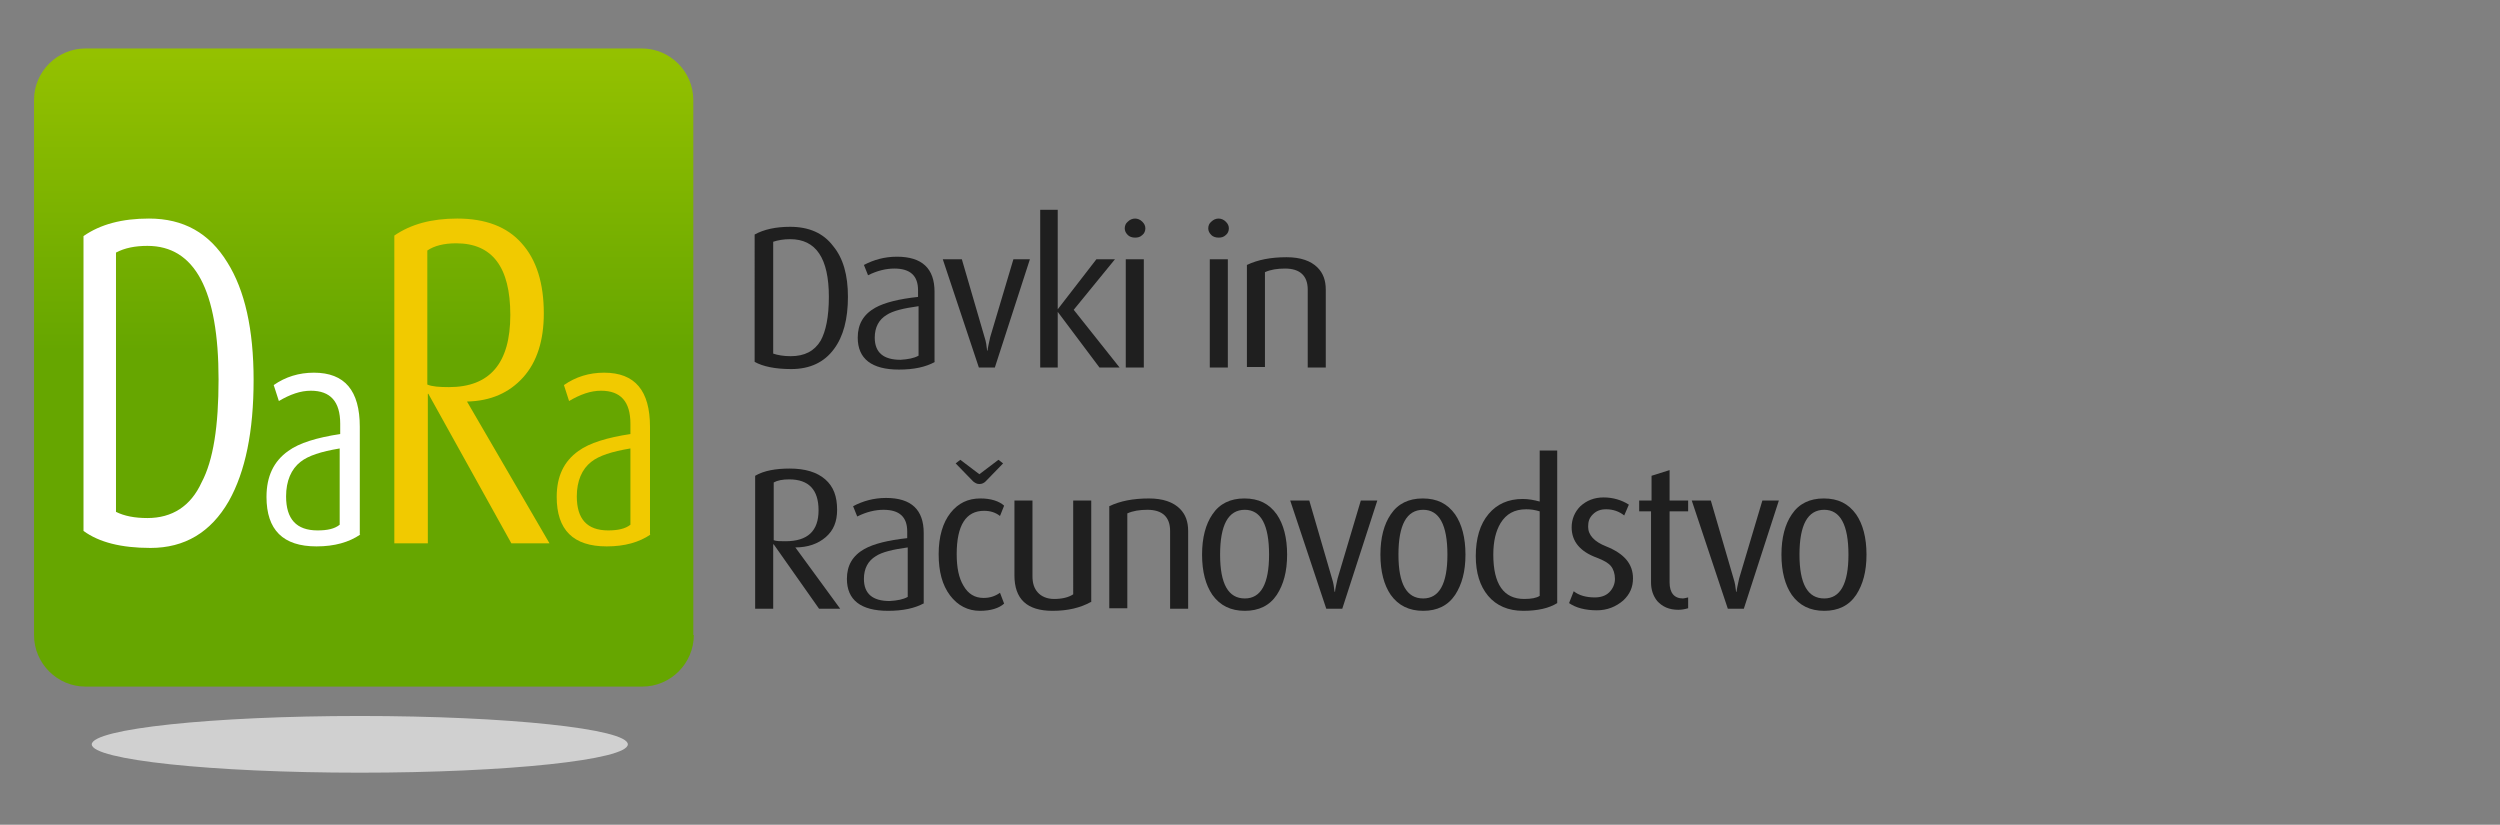 <?xml version="1.0" encoding="utf-8"?>
<!-- Generator: Adobe Illustrator 19.0.0, SVG Export Plug-In . SVG Version: 6.00 Build 0)  -->
<svg version="1.1" xmlns="http://www.w3.org/2000/svg" xmlns:xlink="http://www.w3.org/1999/xlink" x="0px" y="0px"
	 viewBox="0 0 485 160" style="enable-background:new 0 0 485 160;" xml:space="preserve">
<rect x="0" y="0" width="485" height="160" fill="#808080" stroke="none"/>
<style type="text/css">
	.st0{fill:url(#SVGID_1_);}
	.st1{fill-rule:evenodd;clip-rule:evenodd;fill:#D0D0D0;}
	.st2{fill:#FFFFFF;}
	.st3{fill:#F1CA00;}
	.st4{fill:#1F1F1F;}
</style>
<g id="Layer_2">
</g>
<g id="Layer_1">
	<g>
		<linearGradient id="SVGID_1_" gradientUnits="userSpaceOnUse" x1="70.609" y1="-4.622" x2="70.609" y2="119.199">
			<stop  offset="0" style="stop-color:#A0C800"/>
			<stop  offset="0.587" style="stop-color:#66A600"/>
		</linearGradient>
		<path class="st0" d="M134.6,123.2c0,5.5-4.5,10-10,10H16.6c-5.5,0-10-4.5-10-10V19.4c0-5.5,4.5-10,10-10h107.9c5.5,0,10,4.5,10,10
			V123.2z"/>
	</g>
	<g>
		<path class="st1" d="M69.8,138.9c28.7,0,52,2.5,52,5.5c0,3-23.3,5.5-52,5.5c-28.7,0-52-2.5-52-5.5
			C17.9,141.4,41.1,138.9,69.8,138.9z"/>
	</g>
	<g>
		<path class="st2" d="M49.2,73.7c0,10-1.6,17.8-4.8,23.5c-3.5,6.1-8.6,9.1-15.2,9.1c-5.7,0-10-1.1-13-3.3V45.8
			c3.3-2.3,7.5-3.4,12.7-3.4c6.7,0,11.7,2.8,15.2,8.5C47.5,56.3,49.2,63.9,49.2,73.7z M42.4,73.6c0-17.3-4.6-25.9-13.8-25.9
			c-2.4,0-4.4,0.4-6.1,1.3v50.3c1.6,0.8,3.6,1.2,6.1,1.2c4.8,0,8.4-2.3,10.5-6.9C41.4,89.3,42.4,82.6,42.4,73.6z"/>
		<path class="st2" d="M69.9,103.7c-2.2,1.5-5,2.3-8.5,2.3c-6.5,0-9.7-3.2-9.7-9.6c0-4,1.4-6.9,4.2-8.9c2.2-1.6,5.6-2.6,10.1-3.3v-2
			c0-4.3-1.9-6.4-5.7-6.4c-2,0-4,0.7-6.2,2l-1-3.1c2.3-1.6,4.9-2.4,7.8-2.4c6,0,8.9,3.5,8.9,10.5V103.7z M65.9,101.8V87
			c-3.6,0.6-6.1,1.4-7.6,2.6c-1.8,1.4-2.8,3.7-2.8,6.7c0,4.4,2,6.6,6.1,6.6C63.5,102.9,64.9,102.6,65.9,101.8z"/>
		<path class="st3" d="M106.6,105.4h-7.4l-16.1-29h-0.1v29h-6.5V45.7c3.2-2.2,7.2-3.3,12.2-3.3c5.5,0,9.7,1.6,12.5,4.8
			c2.9,3.2,4.3,7.8,4.3,13.6c0,5.2-1.3,9.4-4,12.4c-2.7,3-6.3,4.6-10.9,4.7L106.6,105.4z M99,61.1c0-9.3-3.5-13.9-10.5-13.9
			c-2.4,0-4.3,0.5-5.6,1.4v26c0.9,0.4,2.4,0.5,4.2,0.5C95,75.1,99,70.5,99,61.1z"/>
		<path class="st3" d="M126.2,103.7c-2.2,1.5-5,2.3-8.5,2.3c-6.5,0-9.7-3.2-9.7-9.6c0-4,1.4-6.9,4.2-8.9c2.2-1.6,5.6-2.6,10.1-3.3
			v-2c0-4.3-1.9-6.4-5.7-6.4c-2,0-4,0.7-6.2,2l-1-3.1c2.3-1.6,4.9-2.4,7.8-2.4c6,0,8.9,3.5,8.9,10.5V103.7z M122.3,101.8V87
			c-3.6,0.6-6.1,1.4-7.6,2.6c-1.8,1.4-2.8,3.7-2.8,6.7c0,4.4,2,6.6,6.1,6.6C119.8,102.9,121.3,102.6,122.3,101.8z"/>
	</g>
	<g>
		<path class="st4" d="M164.5,57.6c0,4.3-0.9,7.7-2.7,10.1c-1.9,2.6-4.7,3.9-8.3,3.9c-3.1,0-5.5-0.5-7.1-1.4V45.5
			c1.8-1,4.1-1.5,6.9-1.5c3.6,0,6.4,1.2,8.3,3.7C163.6,50.1,164.5,53.4,164.5,57.6z M160.8,57.6c0-7.5-2.5-11.2-7.5-11.2
			c-1.3,0-2.4,0.2-3.3,0.5v21.7c0.9,0.3,2,0.5,3.4,0.5c2.7,0,4.6-1,5.8-3C160.2,64.3,160.8,61.5,160.8,57.6z"/>
		<path class="st4" d="M181.4,70.2c-1.8,1-4.1,1.5-7,1.5c-5.3,0-8-2.1-8-6.2c0-2.6,1.1-4.5,3.4-5.8c1.8-1,4.6-1.7,8.3-2.1v-1.3
			c0-2.8-1.5-4.2-4.6-4.2c-1.6,0-3.3,0.4-5.1,1.3l-0.8-2c1.9-1,4-1.6,6.4-1.6c4.9,0,7.3,2.3,7.3,6.8V70.2z M178.2,69v-9.6
			c-2.9,0.4-5,0.9-6.2,1.7c-1.5,0.9-2.3,2.4-2.3,4.4c0,2.9,1.7,4.3,5,4.3C176.2,69.7,177.3,69.5,178.2,69z"/>
		<path class="st4" d="M199.8,50.3l-6.8,21h-3.1l-7-21h3.7l4.4,15.1c0.3,0.9,0.4,1.7,0.5,2.6h0.1c0-0.4,0.2-1.2,0.5-2.6l4.5-15.1
			H199.8z"/>
		<path class="st4" d="M217.2,71.3h-3.9l-8.1-10.8v10.8h-3.4V40.7h3.4V60l7.5-9.7h3.6l-8,9.8L217.2,71.3z"/>
		<path class="st4" d="M222.2,44.3c0,0.5-0.2,1-0.6,1.3c-0.4,0.4-0.9,0.5-1.4,0.5c-0.6,0-1.1-0.2-1.4-0.5c-0.4-0.4-0.6-0.8-0.6-1.3
			c0-0.5,0.2-1,0.6-1.3c0.4-0.4,0.9-0.6,1.4-0.6c0.5,0,1,0.2,1.4,0.6C222,43.4,222.2,43.8,222.2,44.3z M221.9,71.3h-3.5v-21h3.5
			V71.3z"/>
		<path class="st4" d="M238.4,44.3c0,0.5-0.2,1-0.6,1.3c-0.4,0.4-0.9,0.5-1.4,0.5c-0.6,0-1.1-0.2-1.4-0.5c-0.4-0.4-0.6-0.8-0.6-1.3
			c0-0.5,0.2-1,0.6-1.3c0.4-0.4,0.9-0.6,1.4-0.6c0.5,0,1,0.2,1.4,0.6C238.2,43.4,238.4,43.8,238.4,44.3z M238.2,71.3h-3.5v-21h3.5
			V71.3z"/>
		<path class="st4" d="M257.2,71.3h-3.5V56.2c0-2.7-1.5-4.1-4.4-4.1c-1.5,0-2.8,0.2-3.9,0.7v18.4h-3.5V51.4c2.1-1,4.6-1.5,7.7-1.5
			c2.7,0,4.7,0.7,6,2c1.1,1.1,1.6,2.5,1.6,4.3V71.3z"/>
		<path class="st4" d="M163,118.1h-4.1l-8.8-12.5h-0.1v12.5h-3.5V92.3c1.7-1,4-1.4,6.7-1.4c3,0,5.3,0.7,6.9,2.1
			c1.6,1.4,2.3,3.3,2.3,5.9c0,2.3-0.7,4-2.2,5.3c-1.5,1.3-3.5,2-5.9,2L163,118.1z M158.8,99c0-4-1.9-6-5.7-6c-1.3,0-2.3,0.2-3,0.6
			v11.2c0.5,0.2,1.3,0.2,2.3,0.2C156.7,105,158.8,103,158.8,99z"/>
		<path class="st4" d="M179.3,117c-1.8,1-4.1,1.5-7,1.5c-5.3,0-8-2.1-8-6.2c0-2.6,1.1-4.5,3.4-5.8c1.8-1,4.6-1.7,8.3-2.1v-1.3
			c0-2.8-1.5-4.2-4.6-4.2c-1.6,0-3.3,0.4-5.1,1.3l-0.8-2c1.9-1,4-1.6,6.4-1.6c4.9,0,7.3,2.3,7.3,6.8V117z M176.1,115.8v-9.6
			c-2.9,0.4-5,0.9-6.2,1.7c-1.5,0.9-2.3,2.4-2.3,4.4c0,2.9,1.7,4.3,5,4.3C174.1,116.5,175.2,116.3,176.1,115.8z"/>
		<path class="st4" d="M194.8,117.1c-1,0.9-2.6,1.4-4.7,1.4c-2.3,0-4.3-1-5.8-3c-1.5-2-2.2-4.6-2.2-8c0-3.4,0.8-6.1,2.3-8
			c1.5-1.9,3.4-2.8,5.8-2.8c2,0,3.6,0.5,4.6,1.4l-0.8,2c-0.9-0.7-1.9-1-3.1-1c-3.5,0-5.3,2.8-5.3,8.4c0,2.6,0.4,4.6,1.3,6.1
			c0.9,1.6,2.2,2.4,3.9,2.4c1.2,0,2.2-0.3,3.2-1L194.8,117.1z"/>
		<path class="st4" d="M211.6,116.8c-2,1.1-4.4,1.7-7.4,1.7c-5,0-7.4-2.3-7.4-6.9V97.1h3.5v14.7c0,1.3,0.3,2.3,1,3.1
			c0.7,0.8,1.8,1.3,3.2,1.3c1.5,0,2.8-0.3,3.7-0.9V97.1h3.5V116.8z"/>
		<path class="st4" d="M230.5,118.1H227V103c0-2.7-1.5-4.1-4.4-4.1c-1.5,0-2.8,0.2-3.9,0.7v18.4h-3.5V98.2c2.1-1,4.6-1.5,7.7-1.5
			c2.7,0,4.7,0.7,6,2c1.1,1.1,1.6,2.5,1.6,4.3V118.1z"/>
		<path class="st4" d="M249.7,107.6c0,3.3-0.7,5.8-2,7.8c-1.4,2.1-3.5,3.1-6.2,3.1c-2.7,0-4.8-1-6.3-3.1c-1.3-1.9-2-4.5-2-7.8
			c0-3.3,0.7-5.9,2-7.8c1.4-2.1,3.5-3.1,6.2-3.1c2.8,0,4.8,1,6.3,3.1C249,101.7,249.7,104.3,249.7,107.6z M246.2,107.6
			c0-5.8-1.6-8.7-4.7-8.7c-3.2,0-4.8,2.9-4.8,8.7c0,5.7,1.6,8.5,4.8,8.5C244.6,116.1,246.2,113.3,246.2,107.6z"/>
		<path class="st4" d="M267.2,97.1l-6.8,21h-3.1l-7-21h3.7l4.4,15.1c0.3,0.9,0.4,1.7,0.5,2.6h0.1c0-0.4,0.2-1.2,0.5-2.6l4.5-15.1
			H267.2z"/>
		<path class="st4" d="M284.3,107.6c0,3.3-0.7,5.8-2,7.8c-1.4,2.1-3.5,3.1-6.2,3.1c-2.7,0-4.8-1-6.3-3.1c-1.3-1.9-2-4.5-2-7.8
			c0-3.3,0.7-5.9,2-7.8c1.4-2.1,3.5-3.1,6.2-3.1c2.8,0,4.8,1,6.3,3.1C283.6,101.7,284.3,104.3,284.3,107.6z M280.8,107.6
			c0-5.8-1.6-8.7-4.7-8.7c-3.2,0-4.8,2.9-4.8,8.7c0,5.7,1.6,8.5,4.8,8.5C279.2,116.1,280.8,113.3,280.8,107.6z"/>
		<path class="st4" d="M302.1,117c-1.6,1-3.8,1.5-6.6,1.5c-2.9,0-5.2-1-6.8-2.9c-1.6-1.9-2.4-4.5-2.4-7.7c0-3.4,0.8-6.2,2.5-8.2
			c1.6-1.9,3.8-2.9,6.6-2.9c1.1,0,2.2,0.2,3.3,0.5v-9.9h3.4V117z M298.7,115.6V99.2c-1-0.3-1.8-0.4-2.6-0.4c-2.3,0-3.9,0.9-5,2.7
			c-0.9,1.5-1.4,3.5-1.4,6.1c0,5.7,2,8.6,6,8.6C297.1,116.2,298.1,116,298.7,115.6z"/>
		<path class="st4" d="M316.8,112.2c0,1.7-0.6,3.1-1.9,4.3c-1.4,1.2-3.1,1.9-5.1,1.9c-2.3,0-4.1-0.5-5.4-1.4l0.9-2.3
			c1,0.8,2.4,1.2,4.1,1.2c1.1,0,2.1-0.3,2.8-1c0.7-0.7,1.1-1.6,1.1-2.6c0-1-0.3-1.9-0.8-2.5c-0.5-0.6-1.4-1.1-2.7-1.6
			c-3.3-1.2-4.9-3.2-4.9-5.9c0-1.6,0.6-3,1.7-4.1c1.2-1.1,2.7-1.7,4.5-1.7c1.8,0,3.5,0.5,4.9,1.4l-0.9,2.1c-1-0.8-2.2-1.2-3.5-1.2
			c-1.1,0-1.9,0.3-2.6,1s-0.9,1.4-0.9,2.4c0,1.6,1.2,2.9,3.5,3.8C315.1,107.4,316.8,109.4,316.8,112.2z"/>
		<path class="st4" d="M327.5,118c-0.7,0.2-1.3,0.3-1.9,0.3c-1.8,0-3.1-0.6-4.1-1.7c-0.8-1-1.2-2.2-1.2-3.6V99.2H318v-2.1h2.4v-4.8
			l3.5-1.1v5.9h3.6v2.1h-3.6v13.8c0,2,0.9,3.1,2.6,3.1c0.2,0,0.5-0.1,1-0.2V118z"/>
		<path class="st4" d="M345.1,97.1l-6.8,21h-3.1l-7-21h3.7l4.4,15.1c0.3,0.9,0.4,1.7,0.5,2.6h0.1c0-0.4,0.2-1.2,0.5-2.6l4.5-15.1
			H345.1z"/>
		<path class="st4" d="M362.1,107.6c0,3.3-0.7,5.8-2,7.8c-1.4,2.1-3.5,3.1-6.2,3.1c-2.7,0-4.8-1-6.3-3.1c-1.3-1.9-2-4.5-2-7.8
			c0-3.3,0.7-5.9,2-7.8c1.4-2.1,3.5-3.1,6.2-3.1c2.8,0,4.8,1,6.3,3.1C361.4,101.7,362.1,104.3,362.1,107.6z M358.6,107.6
			c0-5.8-1.6-8.7-4.7-8.7c-3.2,0-4.8,2.9-4.8,8.7c0,5.7,1.6,8.5,4.8,8.5C357,116.1,358.6,113.3,358.6,107.6z"/>
	</g>
	<g>
		<path class="st4" d="M194.6,89.9l-3.4,3.5c-0.3,0.3-0.7,0.5-1.2,0.5s-0.8-0.2-1.2-0.5l-3.4-3.5l0.9-0.7l3.7,2.8l3.7-2.8
			L194.6,89.9z"/>
	</g>
</g>
</svg>
